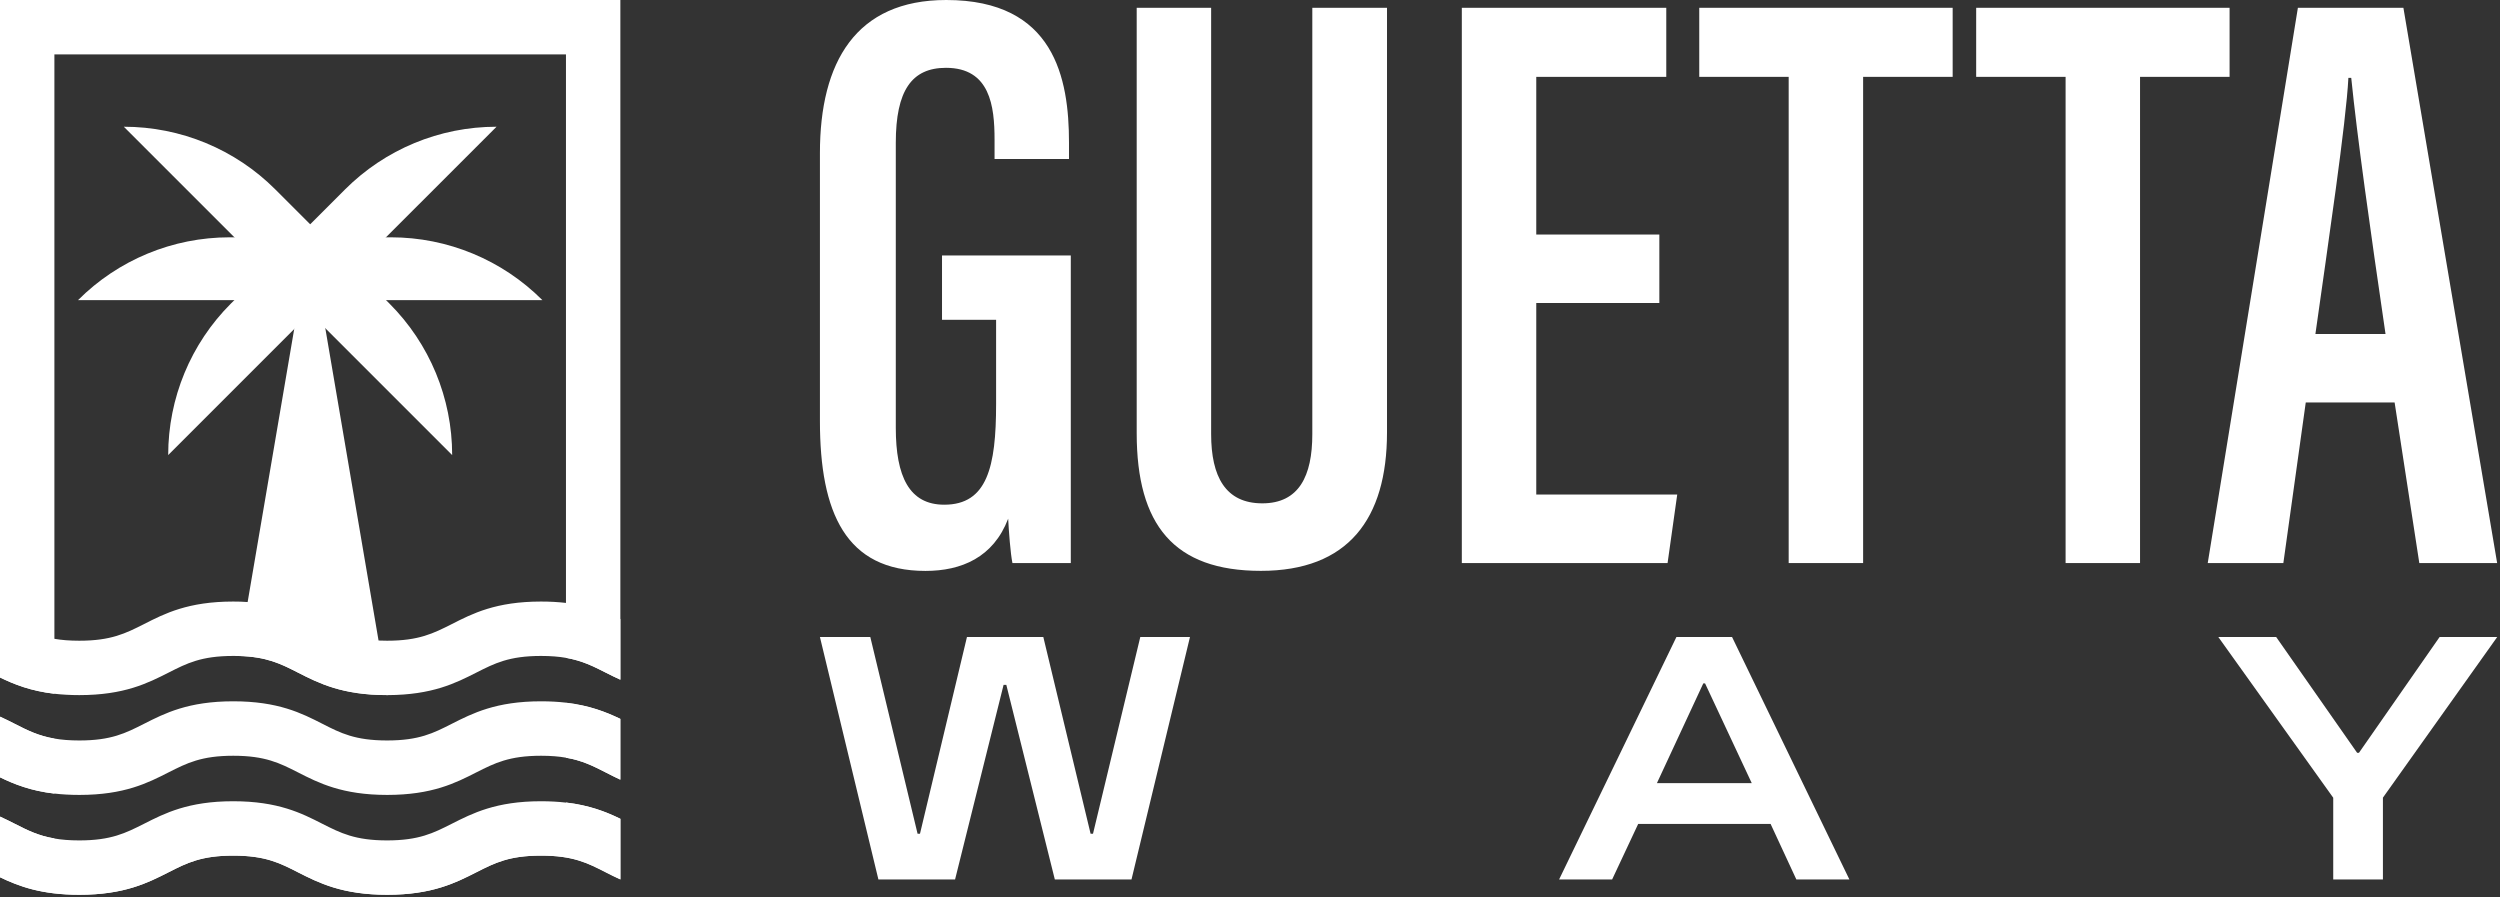 <svg width="404" height="145" viewBox="0 0 404 145" fill="none" xmlns="http://www.w3.org/2000/svg">
<rect x="0" y="0" width="404" height="145" fill="#333333" stroke="none"/>
<path d="M132.51 102.94H140.64L148.28 134.73H148.67L156.26 102.94H168.6L176.24 134.73H176.63L184.27 102.94H192.3L182.85 142.12H170.46L162.62 110.67H162.18L154.34 142.12H141.95L132.5 102.94H132.51Z" fill="white"/>
<path d="M270.89 102.94H279.9L298.86 142.12H290.29L286.13 133.15H264.73L260.52 142.12H251.95L270.91 102.94H270.89ZM283.08 126.55L275.54 110.44H275.25L267.76 126.55H283.09H283.08Z" fill="white"/>
<path d="M377.04 128.9L358.48 102.94H367.83L380.91 121.65H381.21L394.24 102.94H403.55L385.08 128.9V142.12H377.05V128.9H377.04Z" fill="white"/>
<path d="M173.05 90.99H163.61C163.29 89.46 163.02 85.78 162.92 83.82C160.53 90.08 155.37 92.26 149.55 92.26C136.68 92.26 132.5 82.87 132.5 68.03V24.72C132.5 10.04 138.3 0 152.91 0C170.41 0 172.75 12.67 172.75 23.05V25.69H160.72V22.56C160.72 17.18 160.01 10.96 152.87 10.96C147.33 10.96 144.76 14.64 144.76 23.08V69.13C144.76 77.01 146.94 81.56 152.59 81.56C159.53 81.56 160.97 75.45 160.97 65.29V51.68H152.23V41.28H173.04V90.98L173.05 90.99Z" fill="white"/>
<path d="M195.72 1.26V70.14C195.72 77.05 198.06 81.34 203.99 81.34C209.92 81.34 212.07 76.91 212.07 70.18V1.26H224.14V69.87C224.14 83.91 217.81 92.25 203.76 92.25C189.71 92.25 183.69 84.85 183.69 69.99V1.26H195.72Z" fill="white"/>
<path d="M268.15 48.97H248.26V79.92H271.04L269.48 90.99H236.23V1.26H269.27V12.42H248.26V37.9H268.15V48.97Z" fill="white"/>
<path d="M289.05 12.42H274.6V1.26H315.55V12.42H301.08V90.99H289.05V12.42Z" fill="white"/>
<path d="M333.8 12.42H319.35V1.26H360.3V12.42H345.83V90.99H333.8V12.42Z" fill="white"/>
<path d="M372.61 65.04L368.99 90.99H356.77L371.34 1.26H388.39L403.54 90.99H390.96L386.97 65.04H372.62H372.61ZM385.5 53.97C382.99 36.83 380.91 22.03 379.96 12.58H379.5C379.14 19.78 376.22 39.4 374.17 53.97H385.5Z" fill="white"/>
<path d="M62.68 112.32H62.56C55.29 112.32 51.49 110.39 48.14 108.68C45.35 107.26 43.12 106.12 38.54 106L40.02 97.28L47.54 53.19L48.29 48.76L48.33 48.5L50.07 38.35L51.81 48.5L51.86 48.87L52.57 53.04L61.17 103.49L62.67 112.31L62.68 112.32Z" fill="white"/>
<path d="M87.64 48.5H12.61C19.1 42 27.91 38.35 37.1 38.35H63.17C72.35 38.35 81.15 42 87.64 48.49H87.65L87.64 48.5Z" fill="white"/>
<path d="M80.24 20.48L27.18 73.54C27.18 64.35 30.82 55.54 37.32 49.05L55.75 30.62C62.24 24.13 71.04 20.48 80.22 20.48H80.24Z" fill="white"/>
<path d="M73.07 73.54L20.01 20.48C29.2 20.48 38.01 24.12 44.5 30.62L62.93 49.05C69.42 55.54 73.07 64.34 73.07 73.52V73.54Z" fill="white"/>
<path d="M0 0V109.48C2.28 110.59 4.94 111.66 8.79 112.11V8.79H91.46V106.31C94.07 106.76 95.82 107.65 97.88 108.69C98.64 109.07 99.42 109.47 100.25 109.84V0H0ZM91.46 136.18H8.79V135.49C6.19 135.05 4.43 134.16 2.39 133.12C1.63 132.74 0.85 132.34 0.01 131.96V141.76C3.02 143.21 6.68 144.59 12.83 144.59C20.1 144.59 23.9 142.66 27.25 140.95C30.2 139.44 32.53 138.26 37.7 138.26C42.87 138.26 45.19 139.45 48.14 140.95C51.5 142.65 55.3 144.59 62.57 144.59C69.84 144.59 73.64 142.66 76.99 140.95C79.95 139.44 82.27 138.26 87.44 138.26C92.61 138.26 94.93 139.45 97.88 140.95C98.64 141.33 99.42 141.73 100.26 142.11V132.31C97.98 131.2 95.32 130.14 91.47 129.68V136.17L91.46 136.18ZM91.46 113.57V122.45C94.06 122.89 95.82 123.78 97.86 124.82C98.62 125.2 99.4 125.61 100.24 126V116.19C97.96 115.09 95.3 114.03 91.45 113.58L91.46 113.57ZM2.38 116.98C1.62 116.6 0.84 116.2 0 115.82V125.62C2.28 126.73 4.94 127.8 8.79 128.25V119.37C6.19 118.92 4.43 118.03 2.39 116.99L2.38 116.98Z" fill="white"/>
<path d="M100.25 100.04V109.84C99.42 109.47 98.64 109.07 97.88 108.69C95.83 107.65 94.08 106.76 91.46 106.31C90.32 106.11 89 106 87.43 106C82.27 106 79.94 107.19 76.98 108.69C73.65 110.38 69.87 112.3 62.68 112.33H62.56C55.29 112.33 51.49 110.4 48.14 108.69C45.35 107.27 43.12 106.13 38.54 106.01C38.27 106 37.99 106 37.69 106C32.53 106 30.2 107.19 27.25 108.69C23.89 110.39 20.09 112.33 12.82 112.33C11.34 112.33 10.01 112.25 8.79 112.11C4.95 111.66 2.29 110.59 0 109.48V99.68C0.85 100.06 1.63 100.47 2.38 100.86C4.42 101.9 6.18 102.79 8.78 103.23C9.92 103.43 11.24 103.54 12.81 103.54C17.97 103.54 20.3 102.35 23.26 100.86C26.61 99.15 30.41 97.21 37.68 97.21C38.5 97.21 39.27 97.23 40.01 97.29C45.8 97.64 49.13 99.34 52.12 100.86C54.79 102.21 56.95 103.31 61.17 103.51C61.61 103.53 62.07 103.54 62.55 103.54C67.71 103.54 70.04 102.35 73 100.86C76.35 99.15 80.15 97.21 87.42 97.21C88.9 97.21 90.23 97.29 91.45 97.43C95.28 97.88 97.95 98.95 100.24 100.04H100.25Z" fill="white"/>
<path d="M100.25 116.18V125.99C99.4 125.61 98.62 125.2 97.87 124.81C95.83 123.77 94.07 122.88 91.47 122.44C90.33 122.24 89.01 122.13 87.44 122.13C82.28 122.13 79.95 123.32 76.99 124.81C73.64 126.52 69.84 128.46 62.57 128.46C55.3 128.46 51.5 126.53 48.14 124.81C45.2 123.32 42.87 122.13 37.7 122.13C32.53 122.13 30.21 123.32 27.25 124.81C23.9 126.52 20.1 128.46 12.83 128.46C11.35 128.46 10.02 128.38 8.8 128.24C4.96 127.79 2.3 126.72 0.01 125.61V115.81C0.86 116.19 1.64 116.59 2.39 116.97C4.43 118.01 6.19 118.9 8.79 119.35C9.93 119.55 11.25 119.66 12.82 119.66C17.98 119.66 20.31 118.47 23.27 116.97C26.62 115.27 30.42 113.33 37.69 113.33C44.96 113.33 48.76 115.26 52.11 116.97C55.06 118.48 57.39 119.66 62.56 119.66C67.73 119.66 70.05 118.47 73 116.97C76.36 115.27 80.16 113.33 87.43 113.33C88.91 113.33 90.24 113.41 91.46 113.55C95.3 114 97.96 115.07 100.25 116.16V116.18Z" fill="white"/>
<path d="M100.25 132.32V142.12C99.4 141.74 98.62 141.34 97.87 140.96C94.93 139.45 92.6 138.27 87.43 138.27C82.26 138.27 79.94 139.46 76.98 140.96C73.63 142.66 69.83 144.6 62.56 144.6C55.29 144.6 51.49 142.67 48.13 140.96C45.19 139.45 42.86 138.27 37.69 138.27C32.52 138.27 30.2 139.46 27.24 140.96C23.89 142.66 20.09 144.6 12.82 144.6C6.67 144.6 3.01 143.22 0 141.77V131.97C0.85 132.35 1.63 132.75 2.38 133.13C4.42 134.17 6.18 135.06 8.78 135.5C9.92 135.7 11.24 135.81 12.81 135.81C17.97 135.81 20.3 134.62 23.26 133.13C26.61 131.43 30.41 129.48 37.68 129.48C44.95 129.48 48.75 131.42 52.1 133.13C55.05 134.62 57.38 135.81 62.55 135.81C67.72 135.81 70.04 134.62 72.99 133.13C76.35 131.43 80.15 129.48 87.42 129.48C88.9 129.48 90.23 129.56 91.45 129.7C95.29 130.15 97.95 131.22 100.24 132.33L100.25 132.32Z" fill="white"/>
</svg>
